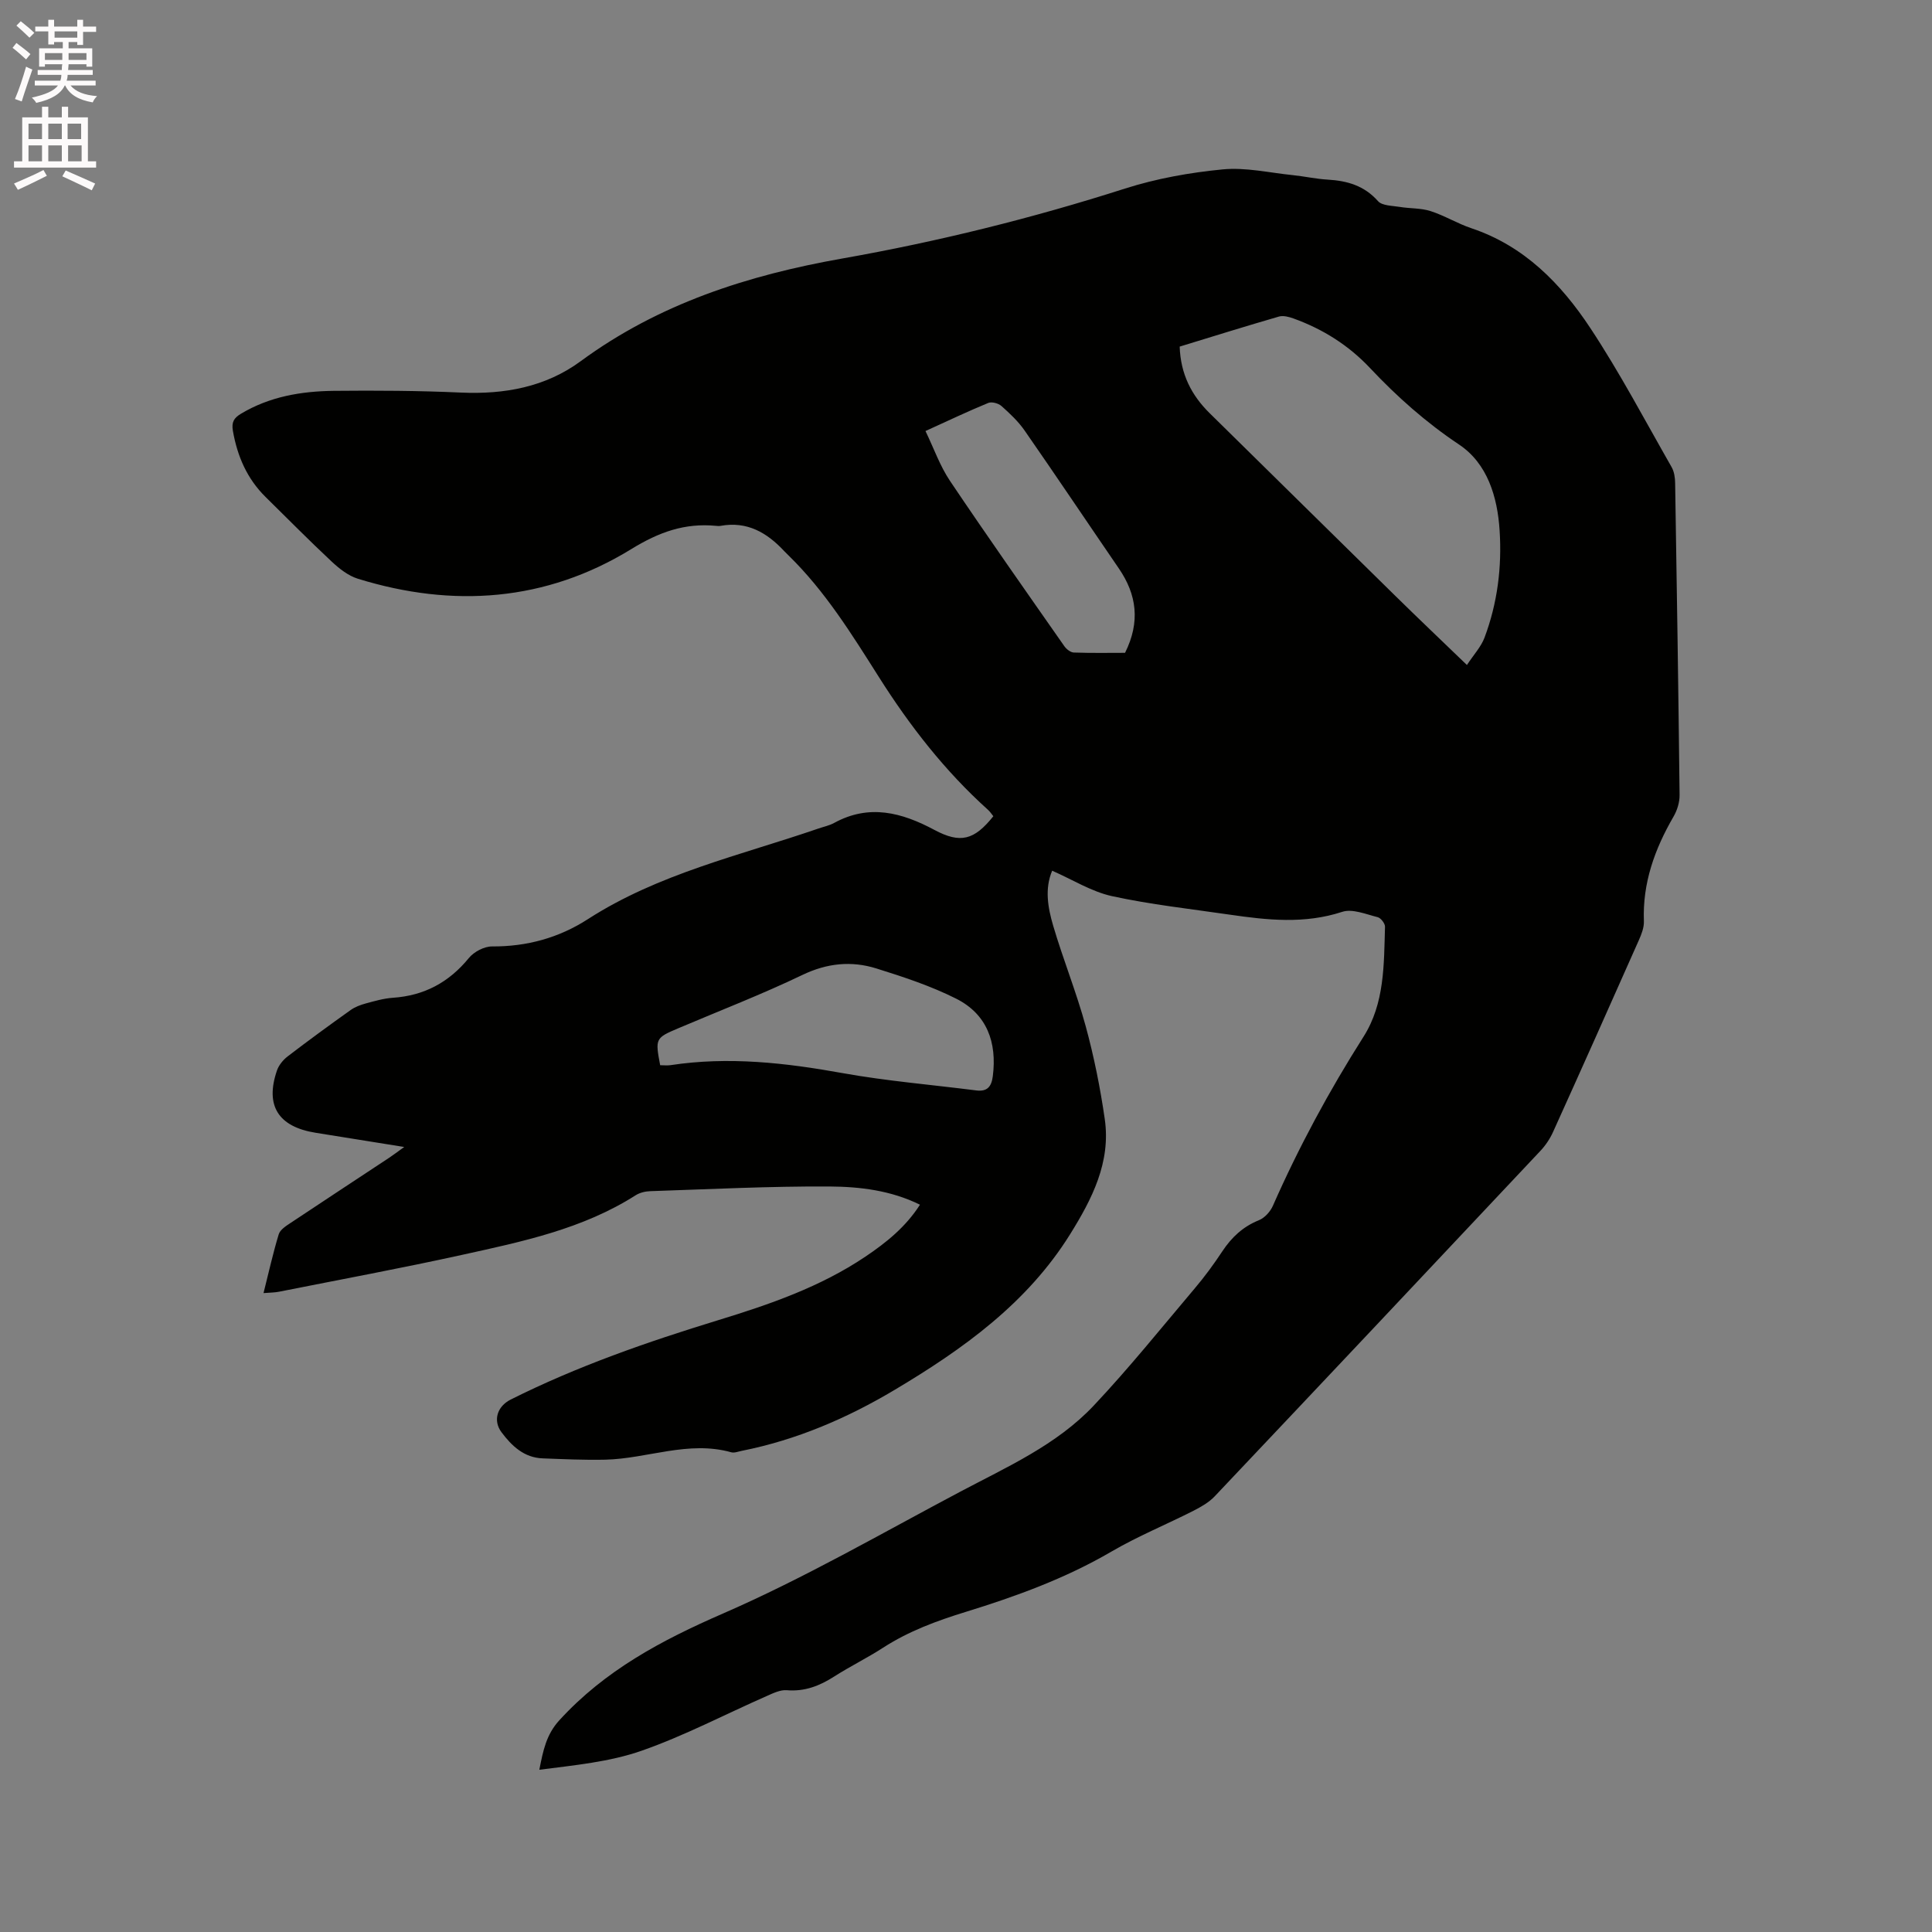 <svg enable-background="new 0 0 400 400" viewBox="0 0 400 400" xmlns="http://www.w3.org/2000/svg"><rect x="0" y="0" width="400" height="400" fill="#808080" stroke="none"/><path d="m2.6 9.9.8-1c.9.7 1.9 1.4 2.9 2.3l-.9 1.1c-1.1-1-2-1.8-2.8-2.4zm.5 10.6c.9-2.1 1.6-4.3 2.3-6.7.4.2.8.4 1.3.6-.7 2.1-1.5 4.3-2.2 6.6zm.3-15.2.9-.9c1 .8 2 1.6 2.8 2.4l-1 1c-.9-.9-1.8-1.7-2.7-2.5zm12.6-1.2h1.2v1.4h2.7v1.1h-2.7v2.7h-1.2v-.6h-1.8v1.3h4.9v3.8h-1.2v-.5h-3.7c0 .4-.1.9-.1 1.2h5.1v1h-5.2c0 .5-.1.9-.2 1.2h6v1h-5.2c1.1 1.3 2.9 2 5.5 2.2-.4.4-.7.8-.9 1.3-2.9-.5-4.8-1.6-5.7-3.5h-.1c-.8 1.7-2.7 2.9-5.9 3.6-.2-.4-.6-.8-.9-1.1 2.8-.6 4.6-1.4 5.4-2.5h-4.8v-1h5.3c.1-.3.2-.7.2-1.2h-4.9v-1h5c0-.4 0-.8.1-1.2h-3.6v.5h-1.2v-3.8h4.9v-1.3h-1.8v.5h-1.2v-2.7h-2.7v-1h2.7v-1.4h1.2v1.4h4.8zm-6.7 8.3h3.6c0-.4 0-.9 0-1.4h-3.6zm1.9-4.6h4.8v-1.3h-4.7v1.3zm6.7 3.2h-3.7v1.4h3.7z" fill="#fcfafa"/><path d="m8.7 22.1h1.3v2.2h2.8v-2.2h1.3v2.2h4.1v9.1h1.7v1.3h-17v-1.3h1.7v-9.1h4.1zm.3 13.1.7 1.2c-1.8.9-3.8 1.9-6 2.9-.2-.4-.5-.8-.8-1.3 2.3-1 4.4-1.9 6.1-2.8zm-3.1-6.4h2.8v-3.2h-2.8zm0 4.6h2.8v-3.3h-2.8zm4.1-4.6h2.8v-3.2h-2.8zm0 4.6h2.8v-3.3h-2.8zm3.6 1.9c2.1.9 4.1 1.8 6.1 2.7l-.7 1.4c-2.2-1.1-4.2-2-6.1-2.9zm3.2-9.7h-2.8v3.2h2.8zm-2.7 7.8h2.8v-3.3h-2.8z" fill="#fcfafa"/><path d="m217.84 180.27c-1.59 3.76-.88 7.67.2 11.36 2.06 7 4.82 13.8 6.74 20.83 1.72 6.3 3.02 12.77 3.95 19.24 1.29 8.94-2.66 16.58-7.17 23.83-8.89 14.28-22.16 23.78-36.27 32.19-9.87 5.89-20.36 10.4-31.71 12.66-.72.14-1.53.48-2.18.3-8.88-2.49-17.36 1.32-26.05 1.53-4.33.1-8.66-.11-12.99-.27-3.86-.14-6.4-2.57-8.53-5.41-1.81-2.42-.91-5.35 1.91-6.77 13.77-6.9 28.26-11.93 42.95-16.43 10.65-3.26 21.16-6.88 30.5-13.17 4.31-2.9 8.33-6.13 11.28-10.74-6.04-2.97-12.44-3.73-18.73-3.77-12.37-.07-24.75.56-37.12.97-1.02.03-2.17.31-3.02.85-10.97 6.99-23.46 9.59-35.86 12.32-12.61 2.78-25.32 5.13-37.99 7.65-.9.18-1.84.17-3.19.28 1.08-4.28 1.96-8.28 3.15-12.18.29-.94 1.49-1.71 2.43-2.33 6.79-4.53 13.62-9 20.42-13.5.85-.56 1.66-1.19 3.13-2.24-6.6-1.06-12.5-2-18.39-2.95-7.7-1.25-10.45-5.62-7.96-12.88.38-1.11 1.27-2.2 2.21-2.92 4.29-3.29 8.66-6.48 13.06-9.61.91-.65 2.04-1.06 3.13-1.36 1.84-.5 3.71-1.04 5.59-1.17 6.49-.44 11.61-3.18 15.74-8.23 1.05-1.29 3.17-2.41 4.8-2.4 7.21.04 13.82-1.77 19.83-5.64 14.66-9.45 31.54-13.2 47.71-18.76 1.1-.38 2.28-.62 3.29-1.17 7.25-3.97 14-2.17 20.75 1.44 5.39 2.88 8.25 2.13 12.21-2.83-.35-.42-.67-.94-1.11-1.33-8.9-8.01-16.17-17.35-22.55-27.43-5.62-8.87-11.14-17.81-18.72-25.21-.3-.3-.61-.59-.9-.9-3.56-3.83-7.68-6.25-13.18-5.25-.31.06-.64.03-.95 0-6.49-.62-11.81 1.28-17.59 4.84-17.64 10.83-36.87 12.2-56.57 6.11-2-.62-3.88-2.11-5.45-3.58-4.64-4.34-9.11-8.87-13.64-13.33-3.84-3.78-5.86-8.43-6.78-13.7-.32-1.82.22-2.68 1.67-3.55 5.93-3.56 12.49-4.66 19.21-4.74 8.79-.09 17.59-.04 26.37.36 8.99.4 17.48-1.15 24.73-6.48 16.22-11.93 34.66-17.83 54.19-21.28 19.82-3.5 39.33-8.34 58.53-14.48 6.51-2.08 13.41-3.31 20.23-3.97 4.75-.46 9.67.7 14.51 1.19 2.42.25 4.82.79 7.25.93 4.03.24 7.54 1.24 10.39 4.45.86.97 2.95.94 4.51 1.2 2.11.35 4.35.22 6.36.86 2.91.93 5.58 2.59 8.48 3.56 10.94 3.66 18.54 11.48 24.61 20.66 6.12 9.26 11.31 19.13 16.83 28.79.54.95.72 2.21.73 3.33.35 21.52.68 43.04.92 64.56.02 1.5-.5 3.17-1.26 4.48-3.89 6.71-6.43 13.74-6.13 21.65.05 1.3-.5 2.7-1.05 3.94-5.88 13.26-11.79 26.5-17.77 39.72-.64 1.41-1.56 2.78-2.63 3.91-22.44 23.87-44.91 47.72-67.43 71.52-1.19 1.25-2.82 2.17-4.38 2.97-5.64 2.86-11.53 5.27-16.98 8.45-9.51 5.55-19.73 9.27-30.15 12.48-6.01 1.85-11.8 3.98-17.11 7.41-3.29 2.13-6.83 3.86-10.13 5.97-3.03 1.94-6.11 3.15-9.82 2.84-1.35-.11-2.84.62-4.17 1.21-8.62 3.79-17.01 8.21-25.86 11.31-6.68 2.34-13.95 3.01-21.21 3.95.79-3.97 1.43-7.28 4.15-10.25 9.44-10.33 21.13-16.55 33.86-22.09 16.84-7.33 32.85-16.6 49.12-25.22 9.72-5.15 19.98-9.69 27.66-17.84 7.32-7.77 14.03-16.13 20.93-24.29 2.05-2.42 3.94-5 5.69-7.65 1.93-2.91 4.27-5.11 7.58-6.44 1.19-.48 2.37-1.79 2.9-3.01 5.35-12.14 11.63-23.76 18.74-34.96 4.4-6.92 4.23-14.95 4.46-22.79.02-.67-.87-1.82-1.52-1.98-2.42-.6-5.23-1.8-7.35-1.1-7.79 2.55-15.49 1.71-23.27.58-8.16-1.19-16.38-2.09-24.42-3.84-4.25-.95-8.15-3.42-12.35-5.26zm26.4-108.51c.19 5.7 2.44 10.08 6.21 13.79 12.84 12.62 25.65 25.27 38.5 37.88 4.66 4.58 9.4 9.08 14.76 14.25 1.43-2.17 2.93-3.77 3.64-5.66 2.68-7.13 3.62-14.6 3.13-22.17-.44-6.98-2.53-13.89-8.38-17.8-6.87-4.59-12.86-9.91-18.45-15.85-4.44-4.72-9.77-8.07-15.84-10.26-.94-.34-2.12-.66-3.02-.4-6.77 1.96-13.53 4.07-20.55 6.22zm-107.56 148.78c.7 0 1.44.09 2.14-.01 12-1.83 23.8-.49 35.65 1.65 9.13 1.64 18.42 2.4 27.64 3.58 2.29.29 3.16-.77 3.44-2.94.89-7.01-1.2-12.84-7.59-16.06-5.24-2.63-10.9-4.5-16.51-6.25-5.18-1.62-10.22-1.11-15.34 1.35-8.38 4.02-17.08 7.38-25.65 11.02-4.77 2.02-4.83 2.13-3.78 7.66zm54.93-131.3c1.74 3.6 3 7.24 5.08 10.33 7.74 11.51 15.73 22.86 23.68 34.23.43.61 1.28 1.28 1.96 1.3 3.67.13 7.34.06 10.6.06 3.2-6.43 2.41-12.07-1.28-17.46-6.52-9.52-12.94-19.1-19.52-28.57-1.31-1.89-3.06-3.53-4.79-5.07-.63-.56-2-.93-2.72-.64-4.19 1.72-8.28 3.67-13.01 5.82z" fill="#010100"/></svg>